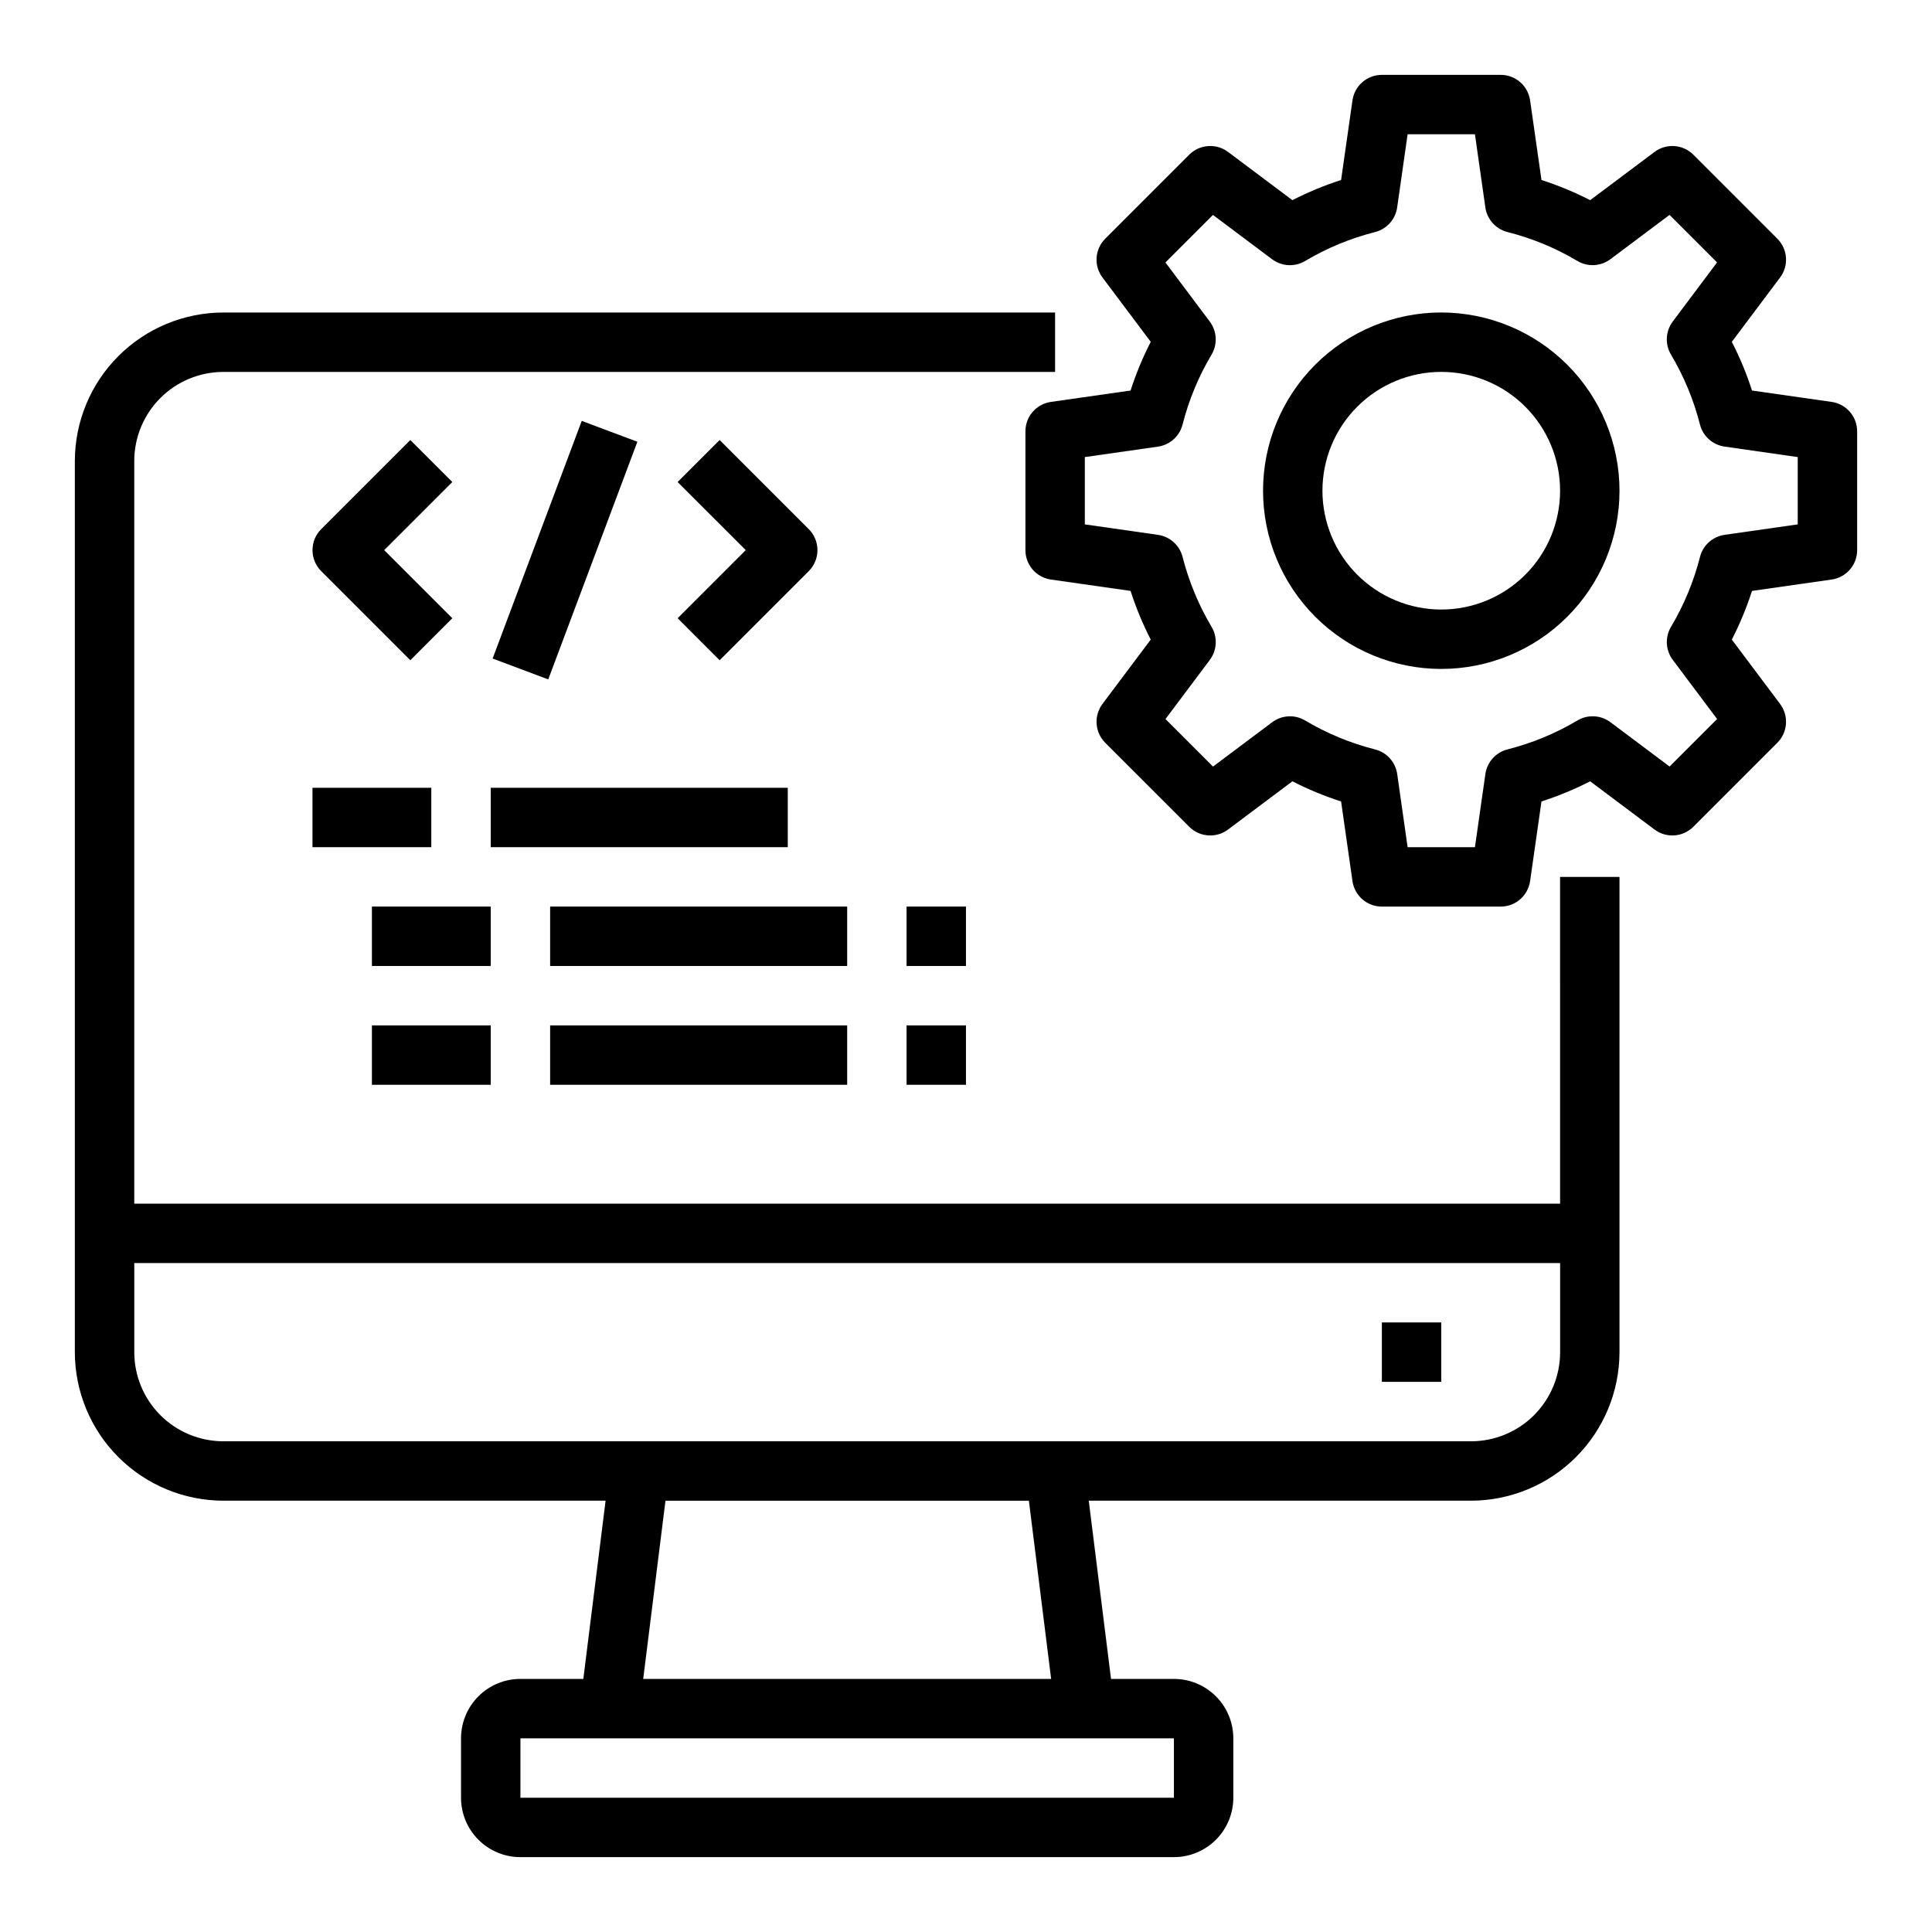 <?xml version="1.0" encoding="UTF-8"?>
<!-- Uploaded to: ICON Repo, www.svgrepo.com, Generator: ICON Repo Mixer Tools -->
<svg fill="#000000" width="800px" height="800px" version="1.1" viewBox="144 144 512 512" xmlns="http://www.w3.org/2000/svg">
 <g>
  <path d="m252.74 260.61-23.617 23.617c-3.074 3.07-3.074 8.055 0 11.129l23.617 23.617 11.133-11.133-18.055-18.051 18.051-18.051z"/>
  <path d="m274.55 318.52 23.617-62.977 14.742 5.527-23.617 62.977z"/>
  <path d="m334.71 318.97 23.617-23.617c3.074-3.074 3.074-8.059 0-11.129l-23.617-23.617-11.133 11.133 18.055 18.047-18.051 18.051z"/>
  <path d="m226.81 352.77h31.488v15.742h-31.488z"/>
  <path d="m274.05 352.77h78.719v15.742h-78.719z"/>
  <path d="m242.56 384.25h31.488v15.742h-31.488z"/>
  <path d="m289.79 384.25h78.719v15.742h-78.719z"/>
  <path d="m384.25 384.25h15.742v15.742h-15.742z"/>
  <path d="m242.56 415.74h31.488v15.742h-31.488z"/>
  <path d="m289.79 415.74h78.719v15.742h-78.719z"/>
  <path d="m384.25 415.74h15.742v15.742h-15.742z"/>
  <path d="m629.41 250.51-21.113-3.016c-1.426-4.438-3.215-8.754-5.348-12.902l12.793-17.051c2.352-3.133 2.039-7.516-0.73-10.285l-22.262-22.266c-2.769-2.766-7.148-3.074-10.281-0.73l-17.059 12.785c-4.148-2.129-8.465-3.914-12.902-5.34l-3.016-21.109c-0.555-3.879-3.879-6.758-7.793-6.758h-31.488c-3.918 0-7.238 2.879-7.793 6.758l-3.016 21.109c-4.438 1.426-8.754 3.211-12.902 5.34l-17.059-12.785c-3.133-2.344-7.512-2.035-10.281 0.73l-22.262 22.266c-2.769 2.769-3.082 7.152-0.73 10.285l12.793 17.051h-0.004c-2.129 4.148-3.918 8.465-5.344 12.902l-21.113 3.016c-3.875 0.559-6.754 3.879-6.754 7.793v31.488c0 3.918 2.879 7.238 6.754 7.793l21.113 3.016c1.426 4.441 3.215 8.754 5.344 12.902l-12.793 17.051h0.004c-2.352 3.137-2.039 7.519 0.73 10.289l22.262 22.262c2.769 2.766 7.148 3.078 10.281 0.734l17.059-12.785c4.148 2.129 8.465 3.914 12.902 5.336l3.016 21.113c0.555 3.875 3.875 6.754 7.793 6.754h31.488c3.914 0 7.238-2.879 7.793-6.754l3.016-21.113c4.438-1.426 8.754-3.211 12.902-5.336l17.059 12.785c3.133 2.344 7.512 2.031 10.281-0.734l22.262-22.262c2.769-2.769 3.082-7.152 0.73-10.289l-12.793-17.051c2.133-4.148 3.922-8.461 5.348-12.902l21.113-3.016c3.875-0.555 6.754-3.875 6.754-7.793v-31.488c0-3.914-2.879-7.234-6.754-7.793zm-8.992 32.457-19.391 2.769h0.004c-3.152 0.453-5.723 2.758-6.512 5.844-1.66 6.519-4.25 12.77-7.691 18.555-1.625 2.742-1.438 6.195 0.48 8.746l11.746 15.664-12.594 12.594-15.672-11.746-0.004 0.004c-2.547-1.914-5.996-2.098-8.738-0.473-5.777 3.438-12.027 6.023-18.547 7.676-3.09 0.781-5.406 3.356-5.856 6.516l-2.769 19.398h-17.84l-2.762-19.391c-0.453-3.16-2.766-5.734-5.859-6.516-6.519-1.652-12.766-4.238-18.543-7.676-2.742-1.625-6.191-1.441-8.738 0.473l-15.672 11.746-12.594-12.594 11.746-15.664-0.004-0.004c1.914-2.551 2.106-6.004 0.48-8.746-3.441-5.785-6.031-12.035-7.691-18.555-0.789-3.086-3.359-5.391-6.512-5.844l-19.395-2.777v-17.836l19.391-2.769-0.004-0.004c3.152-0.449 5.723-2.758 6.512-5.84 1.66-6.523 4.25-12.77 7.691-18.555 1.625-2.742 1.434-6.195-0.48-8.746l-11.746-15.664 12.594-12.594 15.672 11.746 0.004-0.004c2.547 1.91 5.996 2.098 8.738 0.473 5.777-3.438 12.023-6.023 18.543-7.676 3.094-0.785 5.406-3.359 5.859-6.519l2.769-19.395h17.84l2.762 19.391v-0.004c0.449 3.16 2.766 5.734 5.856 6.519 6.519 1.652 12.77 4.234 18.547 7.676 2.742 1.625 6.191 1.438 8.738-0.473l15.672-11.746 12.594 12.594-11.746 15.664 0.004 0.004c-1.918 2.551-2.106 6.004-0.48 8.746 3.441 5.785 6.031 12.031 7.691 18.555 0.789 3.082 3.359 5.391 6.512 5.84l19.395 2.781z"/>
  <path d="m525.95 226.81c-12.523 0-24.539 4.977-33.398 13.836-8.855 8.855-13.832 20.871-13.832 33.398s4.977 24.539 13.832 33.398c8.859 8.855 20.875 13.832 33.398 13.832 12.527 0 24.543-4.977 33.398-13.832 8.859-8.859 13.836-20.871 13.836-33.398-0.012-12.523-4.992-24.531-13.848-33.387-8.855-8.852-20.863-13.832-33.387-13.848zm0 78.719v0.004c-8.348 0-16.359-3.32-22.266-9.223-5.902-5.906-9.223-13.914-9.223-22.266s3.32-16.359 9.223-22.266c5.906-5.906 13.918-9.223 22.266-9.223 8.352 0 16.363 3.316 22.266 9.223 5.906 5.906 9.223 13.914 9.223 22.266s-3.316 16.359-9.223 22.266c-5.902 5.902-13.914 9.223-22.266 9.223z"/>
  <path d="m557.44 462.98h-377.86v-196.8c0-6.266 2.488-12.273 6.918-16.699 4.426-4.43 10.434-6.918 16.699-6.918h220.41v-15.746h-220.41c-10.438 0.016-20.441 4.164-27.82 11.543-7.379 7.379-11.527 17.383-11.543 27.82v236.16c0.016 10.434 4.164 20.438 11.543 27.816s17.383 11.531 27.82 11.543h101.29l-5.902 47.23h-16.668c-4.176 0-8.18 1.66-11.133 4.613-2.953 2.953-4.609 6.957-4.609 11.133v15.742c0 4.176 1.656 8.18 4.609 11.133s6.957 4.613 11.133 4.613h173.18c4.176 0 8.18-1.66 11.133-4.613s4.613-6.957 4.613-11.133v-15.742c0-4.176-1.66-8.18-4.613-11.133-2.953-2.953-6.957-4.613-11.133-4.613h-16.664l-5.902-47.23h101.29c10.434-0.012 20.438-4.164 27.816-11.543s11.531-17.383 11.543-27.816v-125.95h-15.746zm-102.34 157.44h-173.18v-15.742h173.18zm-32.535-31.488h-108.11l5.902-47.23h96.309zm111.26-62.977h-330.62c-6.266 0-12.273-2.488-16.699-6.914-4.43-4.43-6.918-10.438-6.918-16.699v-23.617h377.86v23.617c0 6.262-2.488 12.27-6.914 16.699-4.43 4.426-10.438 6.914-16.699 6.914z"/>
  <path d="m510.21 494.46h15.742v15.742h-15.742z"/>
 </g>
</svg>